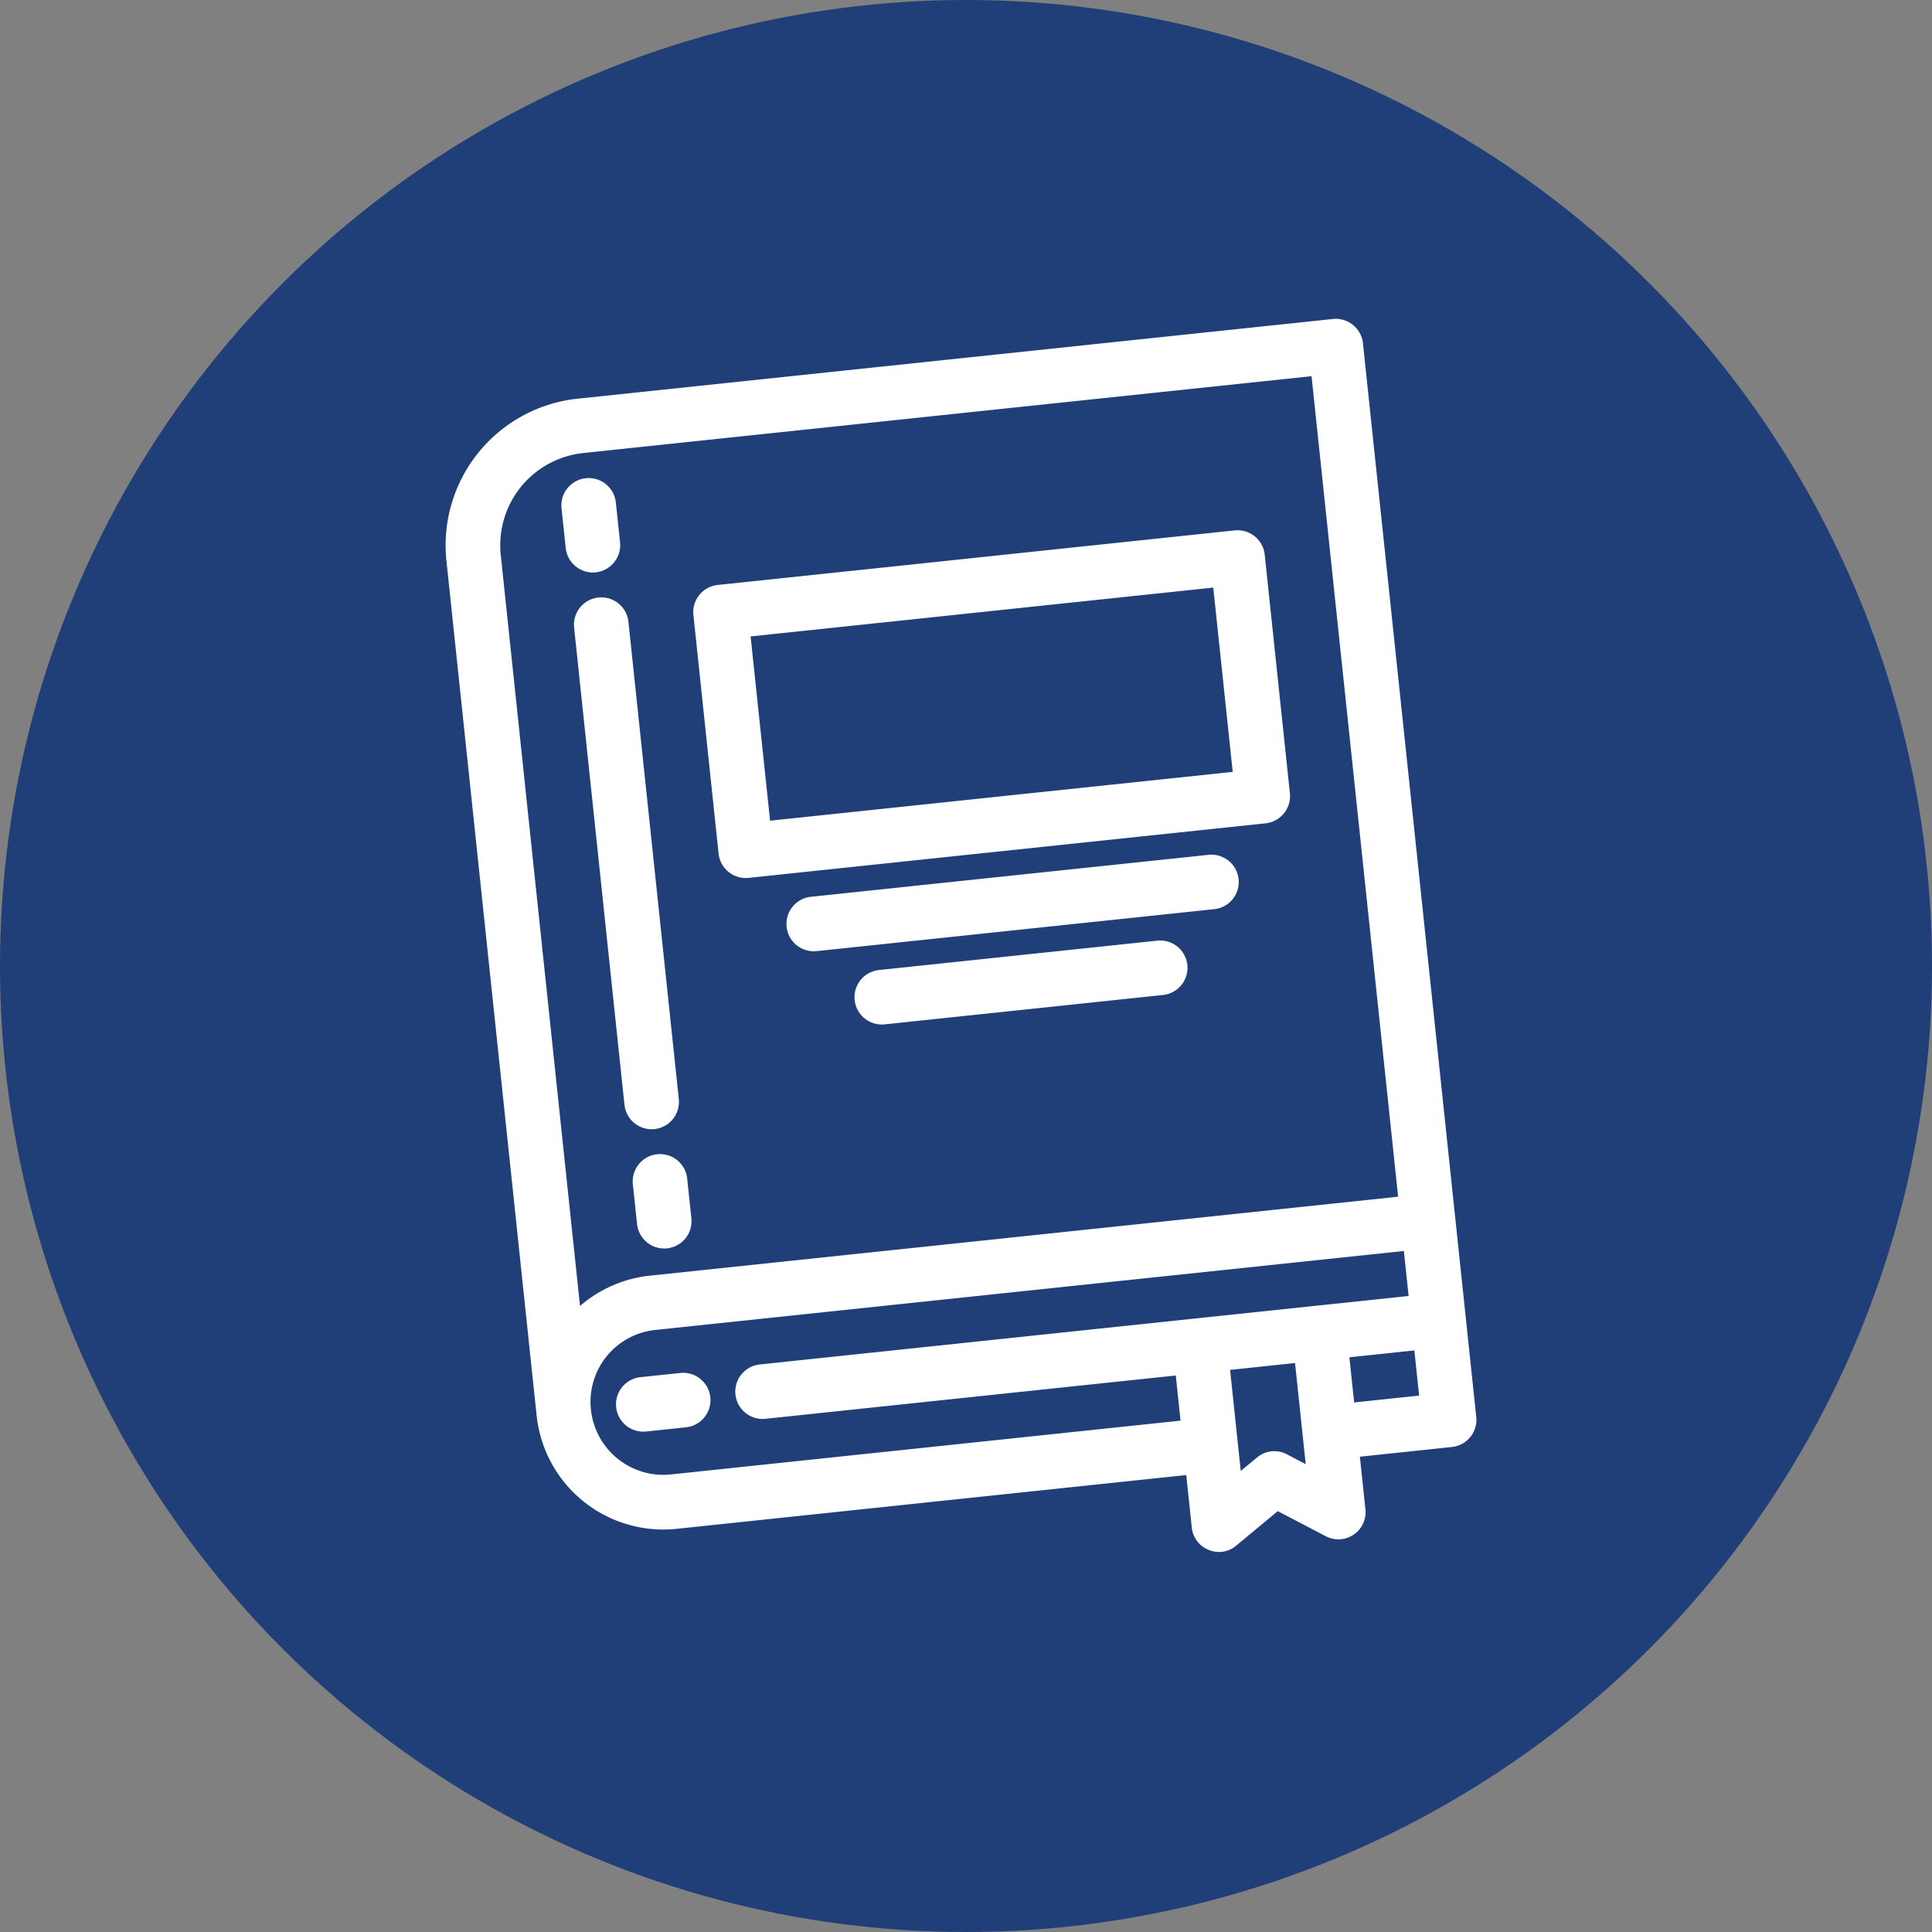 <svg xmlns="http://www.w3.org/2000/svg" width="132" height="132" viewBox="0 0 132 132">
  <rect x="0" y="0" width="132" height="132" fill="#808080" stroke="none"/>
  <g id="グループ_1613" data-name="グループ 1613" transform="translate(-242 -1912)">
    <circle id="楕円形_88" data-name="楕円形 88" cx="66" cy="66" r="66" transform="translate(242 1912)" fill="#203e77"/>
    <g id="book-ebook-education-online-learning" transform="matrix(0.995, -0.105, 0.105, 0.995, 262.829, 1939.697)">
      <g id="グループ_362" data-name="グループ 362" transform="translate(9 2)">
        <path id="パス_348" data-name="パス 348" d="M70.438,2H18.557A9.568,9.568,0,0,0,9,11.557V70.265a8.2,8.2,0,0,0,8.192,8.192h35.5v4.1a1.343,1.343,0,0,0,.724,1.2,1.315,1.315,0,0,0,1.393-.068l3.345-2.225L61.5,83.686a1.363,1.363,0,0,0,2.116-1.133v-4.1h6.826A1.369,1.369,0,0,0,71.8,77.091V3.365A1.369,1.369,0,0,0,70.438,2ZM60.881,80,58.9,78.689a1.331,1.331,0,0,0-1.5,0L55.42,80V71.63h5.461Zm8.192-4.273H63.612v-4.1h5.461Zm0-6.826H24.018a1.365,1.365,0,1,0,0,2.731H52.689v4.1h-35.5A5.474,5.474,0,0,1,13.314,66.4a5.522,5.522,0,0,1,3.877-1.6H69.073Zm0-6.826H17.192a8.168,8.168,0,0,0-5.461,2.089v-52.6a6.829,6.829,0,0,1,6.826-6.826H69.073Z" transform="translate(-9 -2)" fill="#fff"/>
        <path id="パス_348_-_アウトライン" data-name="パス 348 - アウトライン" d="M18.557,1.5H70.438A1.867,1.867,0,0,1,72.3,3.365V77.091a1.867,1.867,0,0,1-1.865,1.865H64.112v3.6a1.857,1.857,0,0,1-2.9,1.547l-3.065-2.039L55.087,84.1a1.815,1.815,0,0,1-1.911.1,1.84,1.84,0,0,1-.987-1.642v-3.6h-35A8.7,8.7,0,0,1,8.5,70.265V11.557A10.068,10.068,0,0,1,18.557,1.5ZM70.438,77.957a.866.866,0,0,0,.865-.865V3.365a.866.866,0,0,0-.865-.865H18.557A9.067,9.067,0,0,0,9.5,11.557V70.265a7.7,7.7,0,0,0,7.692,7.692h36v4.6a.844.844,0,0,0,.453.757l.016.009a.815.815,0,0,0,.861-.042l.01-.007,3.622-2.41,3.628,2.414a.835.835,0,0,0,.874.039l.006,0a.844.844,0,0,0,.453-.757v-4.6ZM18.557,4.231H69.573V62.573H17.192a7.7,7.7,0,0,0-5.128,1.962l-.833.743V11.557A7.335,7.335,0,0,1,18.557,4.231Zm50.016,1H18.557a6.334,6.334,0,0,0-6.326,6.326V63.132a8.684,8.684,0,0,1,4.961-1.559H68.573ZM17.192,64.3H69.573v5.1H24.018a.865.865,0,1,0,0,1.731H53.189v5.1h-36a5.974,5.974,0,0,1-4.236-10.174l.009-.009A6.036,6.036,0,0,1,17.192,64.3Zm51.381,1H17.192a4.931,4.931,0,0,0-4.961,4.961,4.967,4.967,0,0,0,4.961,4.961h35v-3.1H24.018a1.865,1.865,0,1,1,0-3.731H68.573ZM54.92,71.13h6.461v9.8L58.618,79.1a.831.831,0,0,0-.935,0l-.007,0L54.92,80.93Zm5.461,1H55.92v6.939l1.2-.795a1.831,1.831,0,0,1,2.06,0l1.2.8Zm2.731-1h6.461v5.1H63.112Zm5.461,1H64.112v3.1h4.461Z" transform="translate(-9 -2)" fill="#fff"/>
        <path id="パス_349" data-name="パス 349" d="M16.365,47.5a1.365,1.365,0,0,0,1.365-1.365V13.365a1.365,1.365,0,1,0-2.731,0V46.132A1.365,1.365,0,0,0,16.365,47.5Z" transform="translate(-6.808 1.653)" fill="#fff"/>
        <path id="パス_349_-_アウトライン" data-name="パス 349 - アウトライン" d="M16.365,48A1.867,1.867,0,0,1,14.5,46.132V13.365a1.865,1.865,0,1,1,3.731,0V46.132A1.867,1.867,0,0,1,16.365,48Zm0-35.5a.866.866,0,0,0-.865.865V46.132a.865.865,0,1,0,1.731,0V13.365A.866.866,0,0,0,16.365,12.5Z" transform="translate(-6.808 1.653)" fill="#fff"/>
        <path id="パス_350" data-name="パス 350" d="M22.365,31.114h35.5a1.365,1.365,0,0,0,1.365-1.365V13.365A1.365,1.365,0,0,0,57.863,12h-35.5A1.365,1.365,0,0,0,21,13.365V29.749A1.365,1.365,0,0,0,22.365,31.114Zm1.365-16.384H56.5V28.384H23.731Z" transform="translate(-4.616 1.653)" fill="#fff"/>
        <path id="パス_350_-_アウトライン" data-name="パス 350 - アウトライン" d="M57.863,31.614h-35.5A1.867,1.867,0,0,1,20.5,29.749V13.365A1.867,1.867,0,0,1,22.365,11.5h35.5a1.867,1.867,0,0,1,1.865,1.865V29.749A1.867,1.867,0,0,1,57.863,31.614ZM22.365,12.5a.866.866,0,0,0-.865.865V29.749a.866.866,0,0,0,.865.865h35.5a.866.866,0,0,0,.865-.865V13.365a.866.866,0,0,0-.865-.865ZM57,28.884H23.231V14.231H57Zm-32.767-1H56V15.231H24.231Z" transform="translate(-4.616 1.653)" fill="#fff"/>
        <path id="パス_351" data-name="パス 351" d="M52.671,28H25.365a1.365,1.365,0,0,0,0,2.731H52.671a1.365,1.365,0,1,0,0-2.731Z" transform="translate(-3.521 7.498)" fill="#fff"/>
        <path id="パス_351_-_アウトライン" data-name="パス 351 - アウトライン" d="M25.365,27.5H52.671a1.865,1.865,0,1,1,0,3.731H25.365a1.865,1.865,0,1,1,0-3.731Zm27.306,2.731a.865.865,0,1,0,0-1.731H25.365a.865.865,0,1,0,0,1.731Z" transform="translate(-3.521 7.498)" fill="#fff"/>
        <path id="パス_352" data-name="パス 352" d="M47.479,32H28.365a1.365,1.365,0,0,0,0,2.731H47.479a1.365,1.365,0,0,0,0-2.731Z" transform="translate(-2.425 8.959)" fill="#fff"/>
        <path id="パス_352_-_アウトライン" data-name="パス 352 - アウトライン" d="M28.365,31.5H47.479a1.865,1.865,0,1,1,0,3.731H28.365a1.865,1.865,0,0,1,0-3.731Zm19.114,2.731a.865.865,0,1,0,0-1.731H28.365a.865.865,0,0,0,0,1.731Z" transform="translate(-2.425 8.959)" fill="#fff"/>
        <path id="パス_353" data-name="パス 353" d="M16.365,11.461A1.365,1.365,0,0,0,17.731,10.1V7.365a1.365,1.365,0,1,0-2.731,0V10.1A1.365,1.365,0,0,0,16.365,11.461Z" transform="translate(-6.808 -0.539)" fill="#fff"/>
        <path id="パス_353_-_アウトライン" data-name="パス 353 - アウトライン" d="M16.365,11.961A1.867,1.867,0,0,1,14.5,10.1V7.365a1.865,1.865,0,1,1,3.731,0V10.1A1.867,1.867,0,0,1,16.365,11.961Zm0-5.461a.866.866,0,0,0-.865.865V10.1a.865.865,0,0,0,1.731,0V7.365A.866.866,0,0,0,16.365,6.5Z" transform="translate(-6.808 -0.539)" fill="#fff"/>
        <path id="パス_354" data-name="パス 354" d="M16.365,45.461A1.365,1.365,0,0,0,17.731,44.1V41.365a1.365,1.365,0,1,0-2.731,0V44.1A1.365,1.365,0,0,0,16.365,45.461Z" transform="translate(-6.808 11.881)" fill="#fff"/>
        <path id="パス_354_-_アウトライン" data-name="パス 354 - アウトライン" d="M16.365,45.961A1.867,1.867,0,0,1,14.5,44.1V41.365a1.865,1.865,0,1,1,3.731,0V44.1A1.867,1.867,0,0,1,16.365,45.961Zm0-5.461a.866.866,0,0,0-.865.865V44.1a.865.865,0,1,0,1.731,0V41.365A.866.866,0,0,0,16.365,40.5Z" transform="translate(-6.808 11.881)" fill="#fff"/>
        <path id="パス_355" data-name="パス 355" d="M17.1,51H14.365a1.365,1.365,0,0,0,0,2.731H17.1A1.365,1.365,0,1,0,17.1,51Z" transform="translate(-7.539 15.899)" fill="#fff"/>
        <path id="パス_355_-_アウトライン" data-name="パス 355 - アウトライン" d="M14.365,50.5H17.1a1.865,1.865,0,0,1,0,3.731H14.365a1.865,1.865,0,0,1,0-3.731ZM17.1,53.231a.865.865,0,0,0,0-1.731H14.365a.865.865,0,0,0,0,1.731Z" transform="translate(-7.539 15.899)" fill="#fff"/>
      </g>
    </g>
  </g>
</svg>
